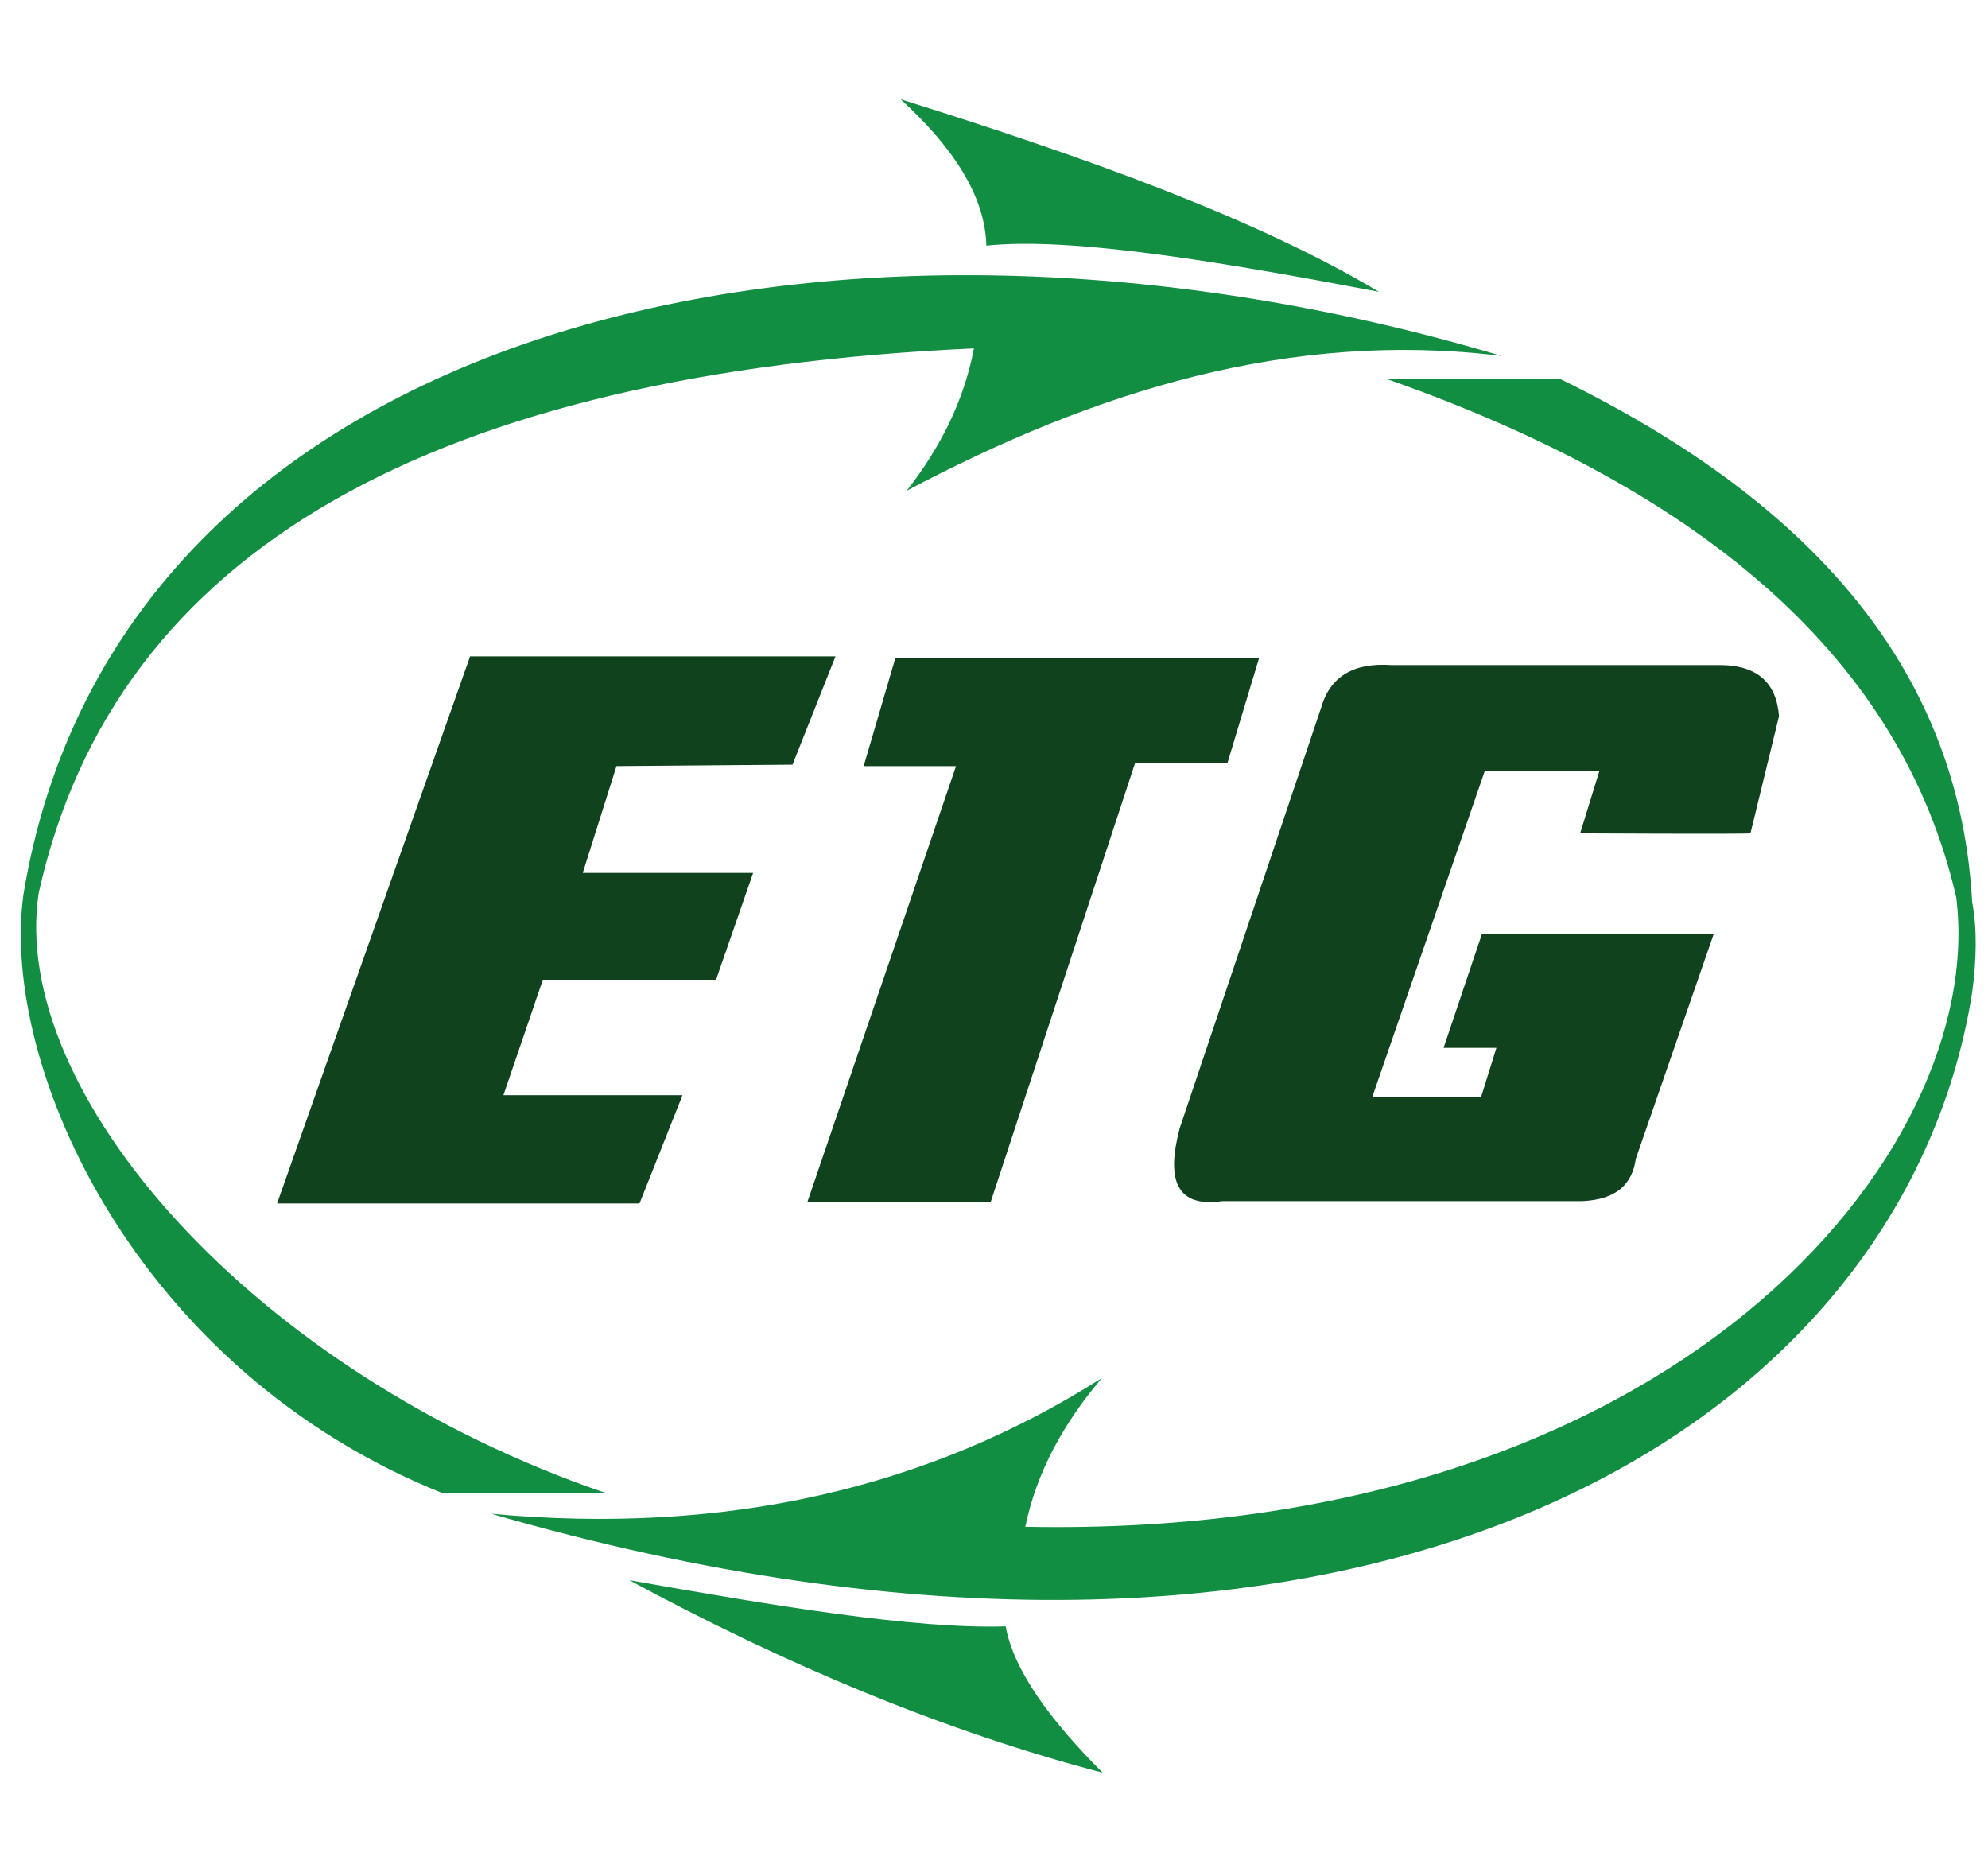 <svg viewBox="79.3 6 688.7 579.7" xmlns="http://www.w3.org/2000/svg" width="2500" height="2354"><path d="M249.5 496c297.4 86 488.5-26 513-180.5 1.5-11.3 1.8-22 0-31.5-3.9-71.5-45.2-133.4-142.5-181h-60c109.8 38.6 178.1 97.2 197 179.5 11 88-97 222.5-322.5 218 3.9-19 13.3-35.9 26.5-51.5-60 38.1-130.2 54.5-211.5 47z" fill="#128e42"/><path d="M92.7 281c26.5-119.6 137.9-180.2 324-188.7-3.5 18.4-11.8 34.6-23.3 49.3 65.2-34.5 132.8-55.7 206-46.7-232-69.3-479.6-10.8-512 186.7-8.1 59.9 39.2 164.8 145.3 207.3h56.7C166.5 447 82.3 349.7 92.7 281" fill="#128e42"/><g fill="#0f421d"><path d="M685.7 260.3c-2.3.3-59 0-59 0l6.7-21.7h-39.7l-39 113h37.7l5.3-17h-18.3l13.3-39.5H673L646 373c-1.2 8.6-6.5 14.2-18.7 14.7H502.7c-15.8 2.3-19.5-7.3-14.7-25.3l49-145.7c3.1-10.8 11.3-15.6 24.3-14.7h113c14-.2 20.4 6.3 21.3 17.7zM359 388h63.5l50-152h32l11-36.5h-126l-11 37.5h32z"/><path d="M353.5 236l14.5-36.5H242.5L176 388h124.5l14.5-36.5h-62l14-41h60l12.5-36h-59l12-38z" stroke="#0f421d" stroke-miterlimit="10"/></g><path d="M427.7 535c2.7 15 15.1 32.2 33.6 50.7-55.3-14.5-109.9-37.5-164-66.7 49.8 8.8 98.7 17 130.4 16zM557 72.7c-51.7-9.8-105.8-19.2-136-16-.4-16.9-11.2-33.8-29.7-50.7C455.5 26.1 514.8 47.4 557 72.7z" fill="#128e42"/></svg>
